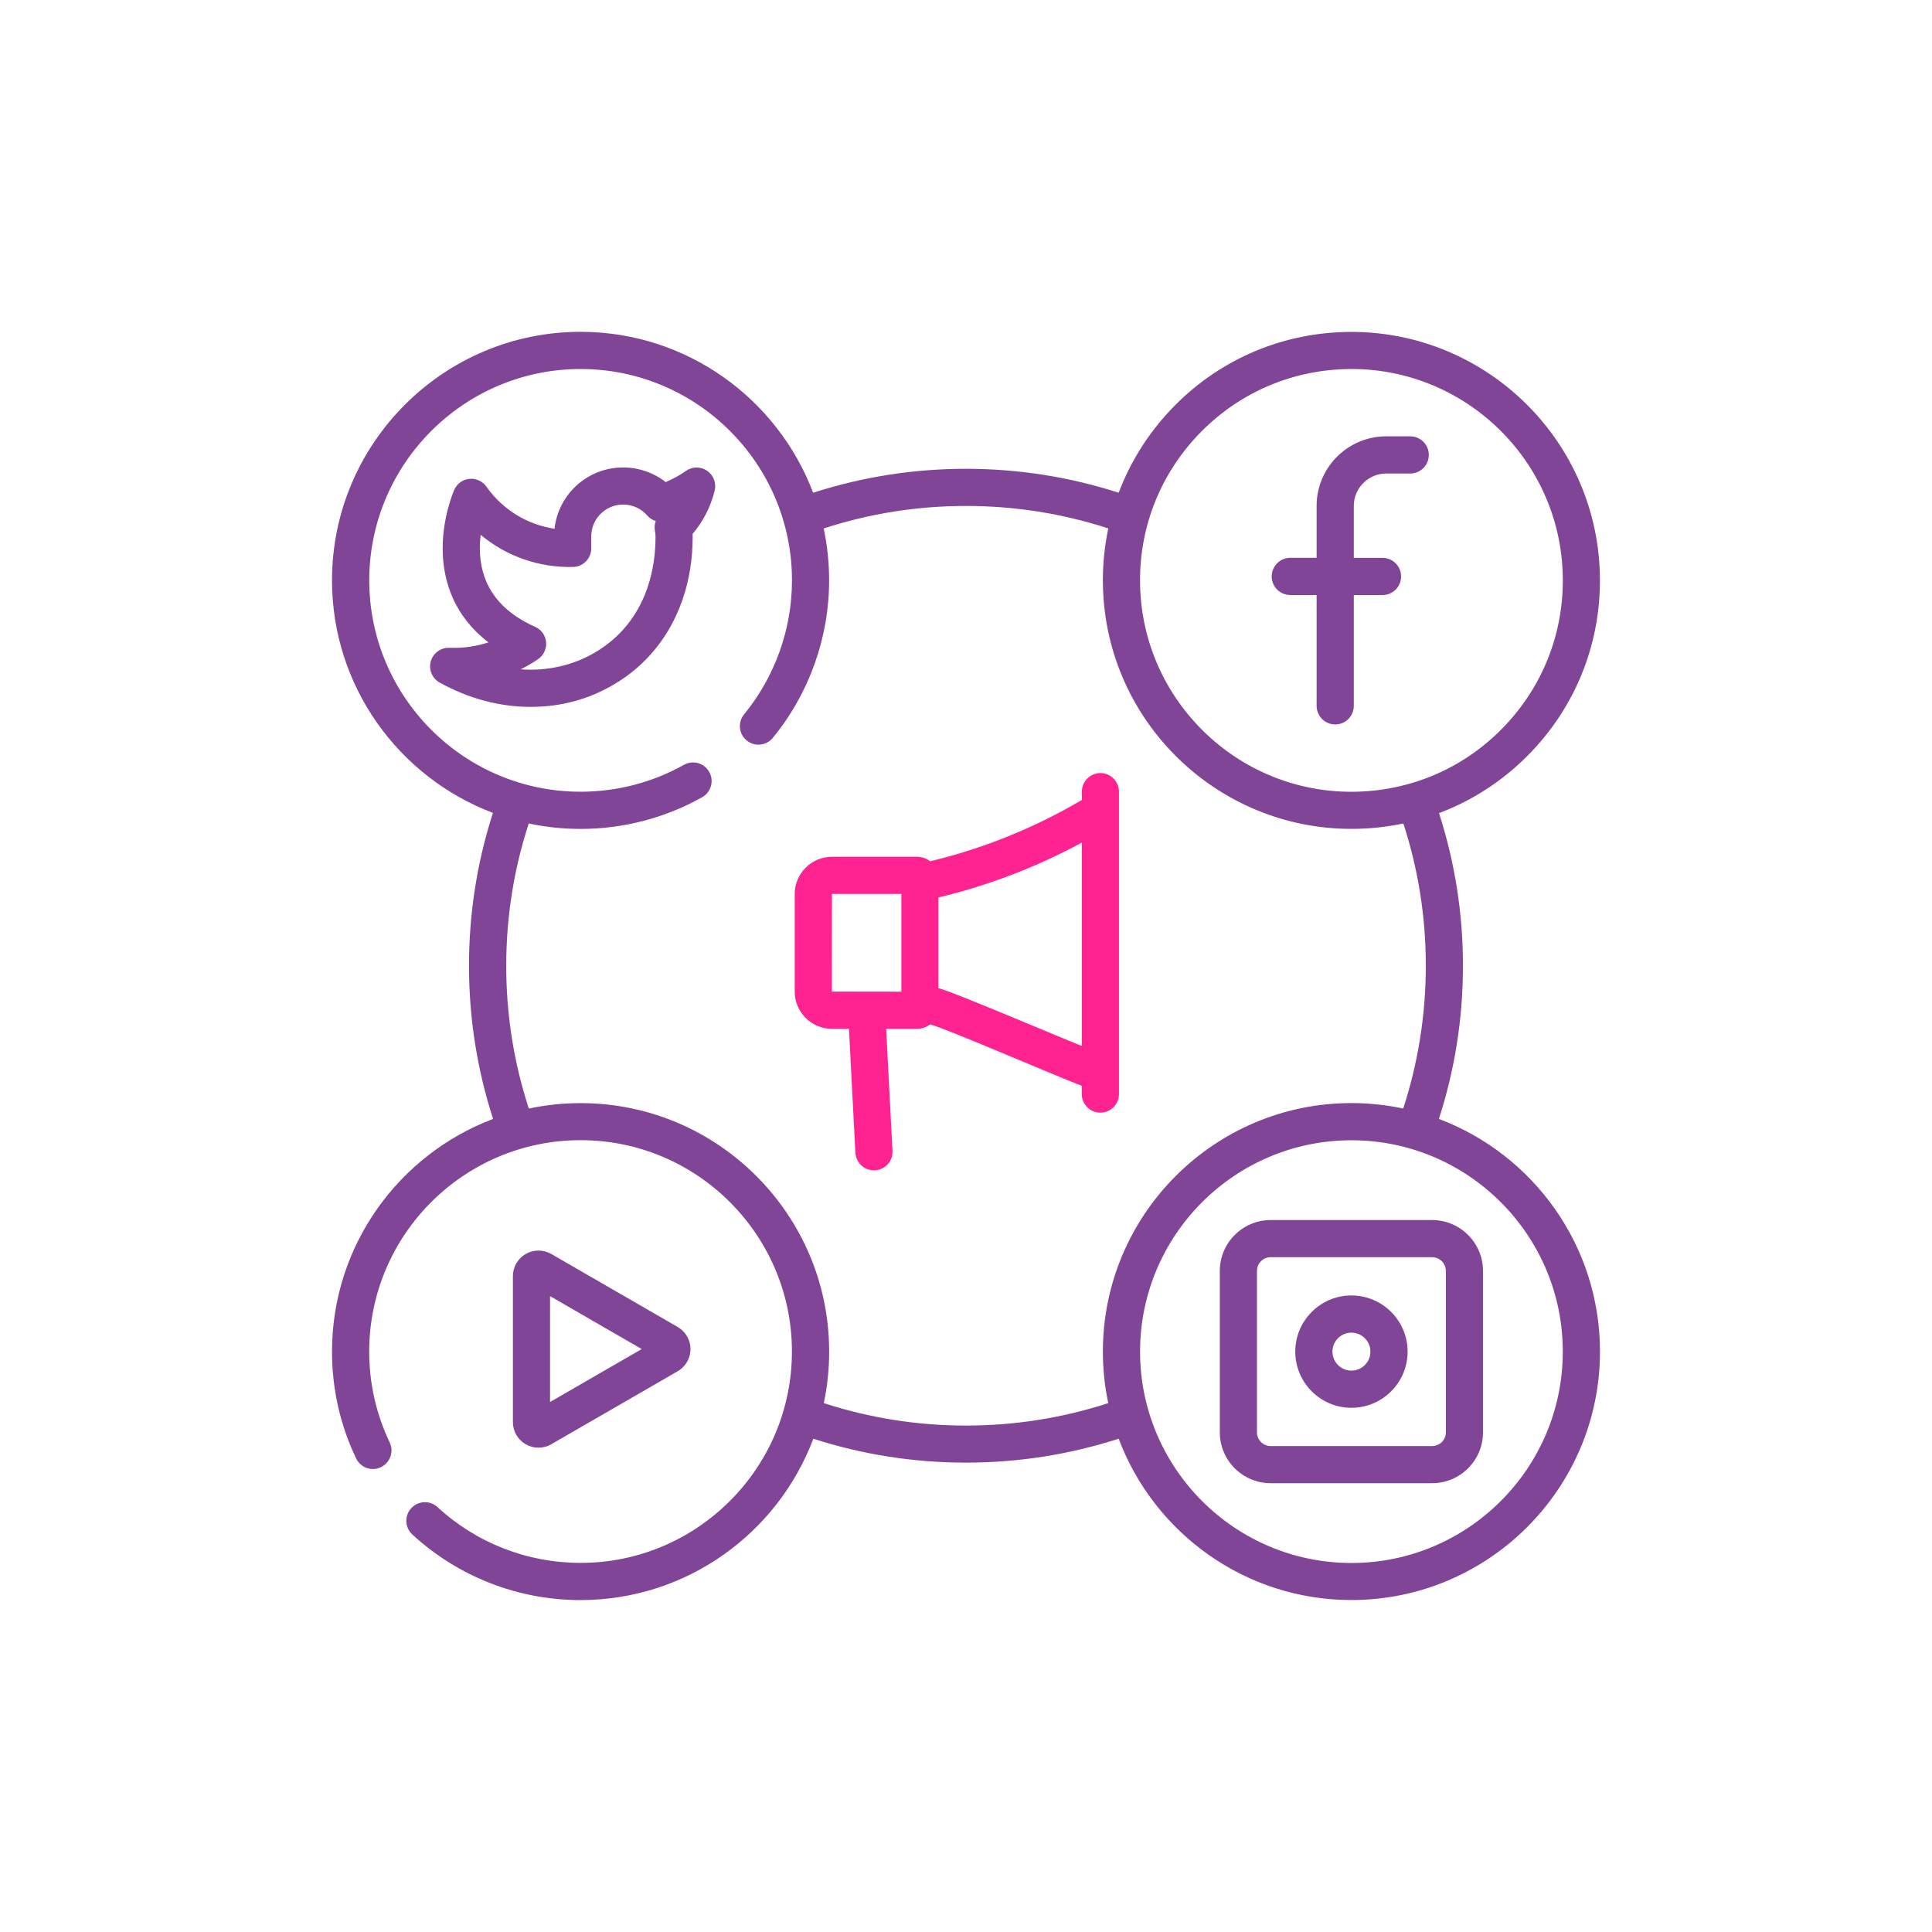 <svg xmlns="http://www.w3.org/2000/svg" id="Layer_1" data-name="Layer 1" viewBox="0 0 400 400">
  <defs fill="#804597">
    <style>
      .cls-1 {
        fill: #ff2391;
      }
    </style>
  </defs>
  <path d="m297.9,231.68c3.31-10.21,4.99-20.87,4.99-31.72s-1.67-21.43-4.96-31.61c7.23-2.72,13.81-7.07,19.27-12.85,9.44-9.99,14.42-23.06,14.03-36.8-.81-28.36-24.54-50.77-52.91-49.96-13.74.39-26.5,6.11-35.94,16.1-4.77,5.05-8.39,10.88-10.77,17.18-10.18-3.29-20.8-4.96-31.62-4.96s-21.45,1.67-31.64,4.96c-7.35-19.45-26.16-33.32-48.15-33.32-28.37,0-51.46,23.08-51.46,51.45,0,21.99,13.87,40.8,33.32,48.15-3.29,10.19-4.96,20.82-4.96,31.64s1.68,21.51,4.99,31.72c-19.46,7.34-33.35,26.16-33.35,48.16,0,7.74,1.68,15.19,4.99,22.13.92,1.92,3.21,2.73,5.13,1.82,1.92-.92,2.73-3.21,1.82-5.13-2.81-5.9-4.24-12.23-4.24-18.82,0-24.13,19.63-43.76,43.76-43.76s43.76,19.63,43.76,43.76-19.63,43.76-43.76,43.76c-11.01,0-21.53-4.1-29.62-11.55-1.56-1.44-4-1.34-5.44.23-1.44,1.56-1.34,4,.23,5.44,9.52,8.76,21.89,13.58,34.83,13.58,22.02,0,40.86-13.91,48.19-33.41,10.18,3.29,20.79,4.95,31.61,4.95s21.43-1.67,31.61-4.95c7.33,19.49,26.16,33.4,48.19,33.4,28.37,0,51.46-23.08,51.46-51.45,0-22-13.88-40.82-33.35-48.16Zm-49.92-141.56c8.03-8.5,18.88-13.36,30.57-13.7.42-.01.85-.02,1.27-.02,23.56,0,43.05,18.81,43.73,42.51.33,11.68-3.9,22.8-11.93,31.3-8.03,8.5-18.88,13.36-30.57,13.7-.42.01-.85.02-1.27.02-23.56,0-43.05-18.81-43.73-42.51-.34-11.68,3.9-22.8,11.93-31.3Zm-18.52,200.38c-9.48,3.08-19.37,4.65-29.45,4.65s-19.97-1.57-29.45-4.65c.73-3.44,1.11-7.01,1.11-10.66,0-28.37-23.08-51.45-51.46-51.45-3.68,0-7.26.39-10.72,1.13-3.11-9.51-4.68-19.44-4.68-29.56s1.57-19.98,4.66-29.47c3.47.74,7.06,1.13,10.75,1.13,8.81,0,17.51-2.27,25.15-6.56,1.85-1.04,2.51-3.38,1.47-5.24s-3.38-2.51-5.24-1.47c-6.49,3.64-13.89,5.57-21.39,5.57-24.13,0-43.76-19.63-43.76-43.76s19.63-43.76,43.76-43.76,43.76,19.63,43.76,43.76c0,10.09-3.52,19.94-9.91,27.73-1.35,1.64-1.11,4.06.53,5.41,1.64,1.35,4.06,1.11,5.41-.53,7.51-9.16,11.66-20.74,11.66-32.61,0-3.68-.39-7.28-1.13-10.75,9.49-3.09,19.38-4.66,29.47-4.66s19.98,1.57,29.46,4.65c-.84,3.97-1.22,8.07-1.1,12.23.8,27.86,23.72,49.98,51.42,49.98.49,0,.99,0,1.49-.02,3.15-.09,6.25-.46,9.28-1.1,3.09,9.48,4.65,19.38,4.65,29.46s-1.58,20.05-4.68,29.56c-3.46-.74-7.05-1.13-10.72-1.13-28.37,0-51.46,23.08-51.46,51.45,0,3.66.38,7.22,1.11,10.66Zm50.34,33.1c-24.13,0-43.76-19.63-43.76-43.76s19.63-43.76,43.76-43.76,43.76,19.63,43.76,43.76-19.63,43.76-43.76,43.76Z" fill="#804597"/>
  <path d="m146.39,97.46c-1.33-.9-3.07-.89-4.38.04-1.31.92-2.71,1.69-4.19,2.31-5.28-4.13-12.94-4.09-18.19.47-2.73,2.37-4.43,5.65-4.83,9.19-5.64-.84-10.74-3.95-14.09-8.71-.8-1.13-2.14-1.75-3.52-1.62-1.38.13-2.58,1-3.14,2.27-.11.25-2.7,6.16-2.37,13.4.25,5.54,2.23,12.68,9.46,18.19-2.6.84-5.35,1.23-8.09,1.12-1.78-.07-3.38,1.09-3.86,2.8s.28,3.54,1.84,4.4c6.03,3.35,12.5,5.03,18.82,5.03s12-1.55,17.27-4.65c6.62-3.89,11.42-9.85,14.04-17.13.08-.18.15-.38.2-.57,1.34-3.95,2.05-8.28,2.05-12.87,0-.2,0-.4-.01-.6,2.2-2.59,3.76-5.66,4.57-8.97.38-1.56-.25-3.19-1.57-4.09Zm-10.79,12.46c.08.4.12.82.12,1.21,0,3.77-.56,7.26-1.63,10.42-.06.14-.11.29-.15.45-2,5.59-5.63,10.08-10.72,13.07-4.65,2.74-9.99,3.9-15.43,3.51,1.25-.62,2.45-1.32,3.6-2.1,1.15-.79,1.79-2.13,1.67-3.53s-.99-2.61-2.27-3.17c-7.18-3.19-11.02-8.27-11.41-15.09-.08-1.4-.01-2.74.14-3.96,5.29,4.42,12.07,6.83,19.14,6.65,2.09-.05,3.75-1.76,3.75-3.84v-2.39c-.03-1.95.8-3.79,2.27-5.07,2.75-2.39,6.93-2.1,9.32.65.48.55,1.09.94,1.76,1.15-.23.65-.3,1.35-.16,2.04Z" fill="#804597"/>
  <path d="m267.14,123.2h5.45v22.94c0,2.12,1.72,3.85,3.85,3.85s3.85-1.72,3.85-3.85v-22.94h5.94c2.12,0,3.85-1.72,3.85-3.85s-1.72-3.85-3.85-3.85h-5.94v-10.76c0-3.69,3.01-6.7,6.7-6.7h4.98c2.12,0,3.85-1.72,3.85-3.85s-1.72-3.85-3.85-3.85h-4.98c-7.94,0-14.4,6.46-14.4,14.39v10.76h-5.45c-2.12,0-3.85,1.72-3.85,3.85s1.72,3.85,3.85,3.85Z" fill="#804597"/>
  <path d="m111.48,299.73c.92,0,1.83-.24,2.65-.71l26.18-15.12c1.63-.94,2.65-2.7,2.65-4.58s-1.01-3.64-2.65-4.58l-26.18-15.12c-1.63-.94-3.66-.94-5.29,0-1.63.94-2.65,2.7-2.65,4.58v30.24c0,1.89,1.02,3.64,2.65,4.58.82.47,1.73.71,2.64.71Zm2.4-31.38l18.98,10.96-18.98,10.96v-21.93Z" fill="#804597"/>
  <path d="m296.51,252.6h-33.43c-5.81,0-10.53,4.72-10.53,10.53v33.42c0,5.81,4.72,10.53,10.53,10.53h33.43c5.81,0,10.53-4.72,10.53-10.53v-33.42c0-5.81-4.72-10.53-10.53-10.53Zm2.84,43.95c0,1.57-1.27,2.84-2.84,2.84h-33.43c-1.56,0-2.84-1.27-2.84-2.84v-33.42c0-1.56,1.27-2.84,2.84-2.84h33.43c1.56,0,2.84,1.27,2.84,2.84v33.42Z" fill="#804597"/>
  <path d="m279.8,268.21c-6.41,0-11.63,5.22-11.63,11.63s5.22,11.63,11.63,11.63,11.63-5.21,11.63-11.63-5.22-11.63-11.63-11.63Zm0,15.56c-2.17,0-3.93-1.76-3.93-3.93s1.76-3.93,3.93-3.93,3.93,1.76,3.93,3.93-1.76,3.93-3.93,3.93Z" fill="#804597"/>
  <path class="cls-1" d="m227.84,160.05c-2.13,0-3.85,1.72-3.85,3.85v1.72c-5.42,3.2-11.12,5.95-16.98,8.21-4.69,1.81-9.54,3.31-14.44,4.49-.75-.58-1.69-.93-2.71-.93h-17.61c-4.26,0-7.71,3.46-7.71,7.71v20.2c0,4.26,3.46,7.71,7.71,7.71h3.52l1.33,25.65c.11,2.05,1.8,3.65,3.84,3.65.07,0,.13,0,.2,0,2.12-.11,3.75-1.92,3.64-4.04l-1.31-25.25h6.39c1.02,0,1.96-.35,2.71-.93,3.12.75,28.39,11.7,31.42,12.7,2.02.67,4.19-.42,4.86-2.44.67-2.02-.42-4.19-2.44-4.86-3.26-1.08-28.75-12.09-32.11-12.9v-18.78c5.25-1.26,10.44-2.87,15.47-4.81,4.86-1.87,9.62-4.07,14.21-6.55v42.45c-1.69-.91-5.11-.23-6.83-1.05-1.92-.92-2.51-2.63-3.43-.71-.92,1.92-.12,4.21,1.8,5.13,2.86,1.38,5.7,2.9,8.45,4.52v1.72c0,2.13,1.72,3.85,3.85,3.85s3.85-1.72,3.85-3.85v-62.61c0-2.12-1.72-3.85-3.84-3.85Zm-41.22,45.27l-14.39-.02.02-20.22h14.37v20.24Z" fill="#804597"/>
</svg>